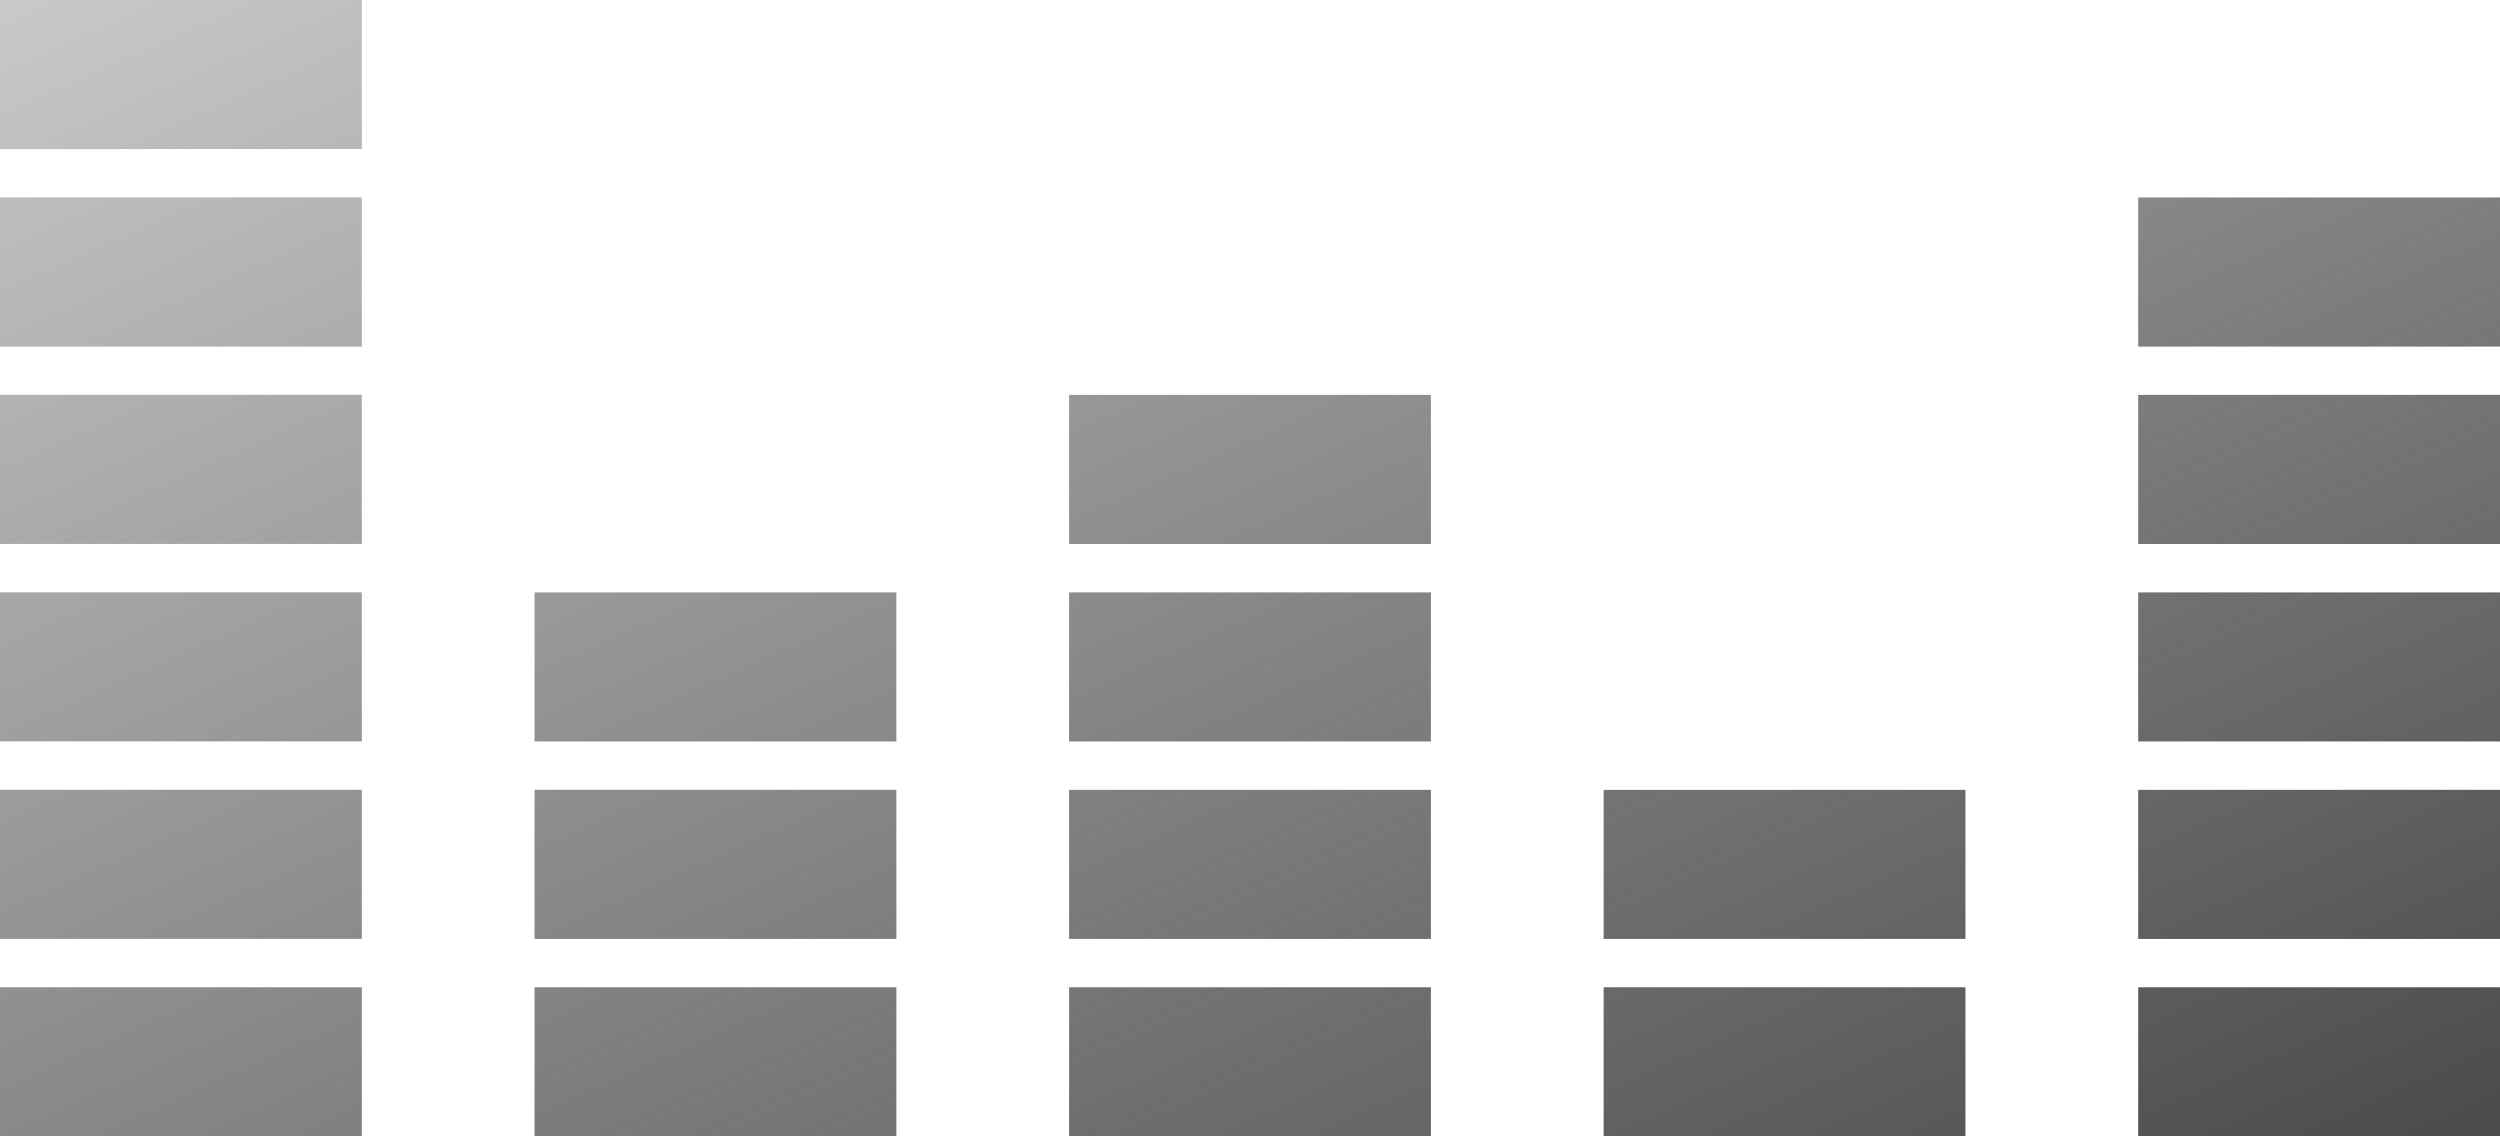 <svg width="44" height="20" xmlns="http://www.w3.org/2000/svg"><defs><linearGradient x1="0%" y1="0%" x2="100%" y2="100%" id="a"><stop stop-color="#4A4A4A" stop-opacity=".3" offset="0%"/><stop stop-color="#4A4A4A" offset="100%"/></linearGradient></defs><path d="M0 21.376h6.368V24H0v-2.624zM0 17.9h6.368v2.624H0V17.9zm0-3.475h6.368v2.624H0v-2.624zm0-3.476h6.368v2.624H0V10.95zm0-3.475h6.368V10.1H0V7.475zM0 4h6.368v2.624H0V4zm9.408 17.376h6.368V24H9.408v-2.624zm0-3.475h6.368v2.624H9.408V17.9zm0-3.475h6.368v2.624H9.408v-2.624zm9.408 6.95h6.368V24h-6.368v-2.624zm0-3.475h6.368v2.624h-6.368V17.9zm0-3.475h6.368v2.624h-6.368v-2.624zm0-3.476h6.368v2.624h-6.368V10.95zm9.408 10.426h6.368V24h-6.368v-2.624zm0-3.475h6.368v2.624h-6.368V17.9zm9.408 3.475H44V24h-6.368v-2.624zm0-3.475H44v2.624h-6.368V17.9zm0-3.475H44v2.624h-6.368v-2.624zm0-3.476H44v2.624h-6.368V10.95zm0-3.475H44V10.1h-6.368V7.475z" transform="translate(0 -4)" fill="url(#a)" fill-rule="evenodd"/></svg>